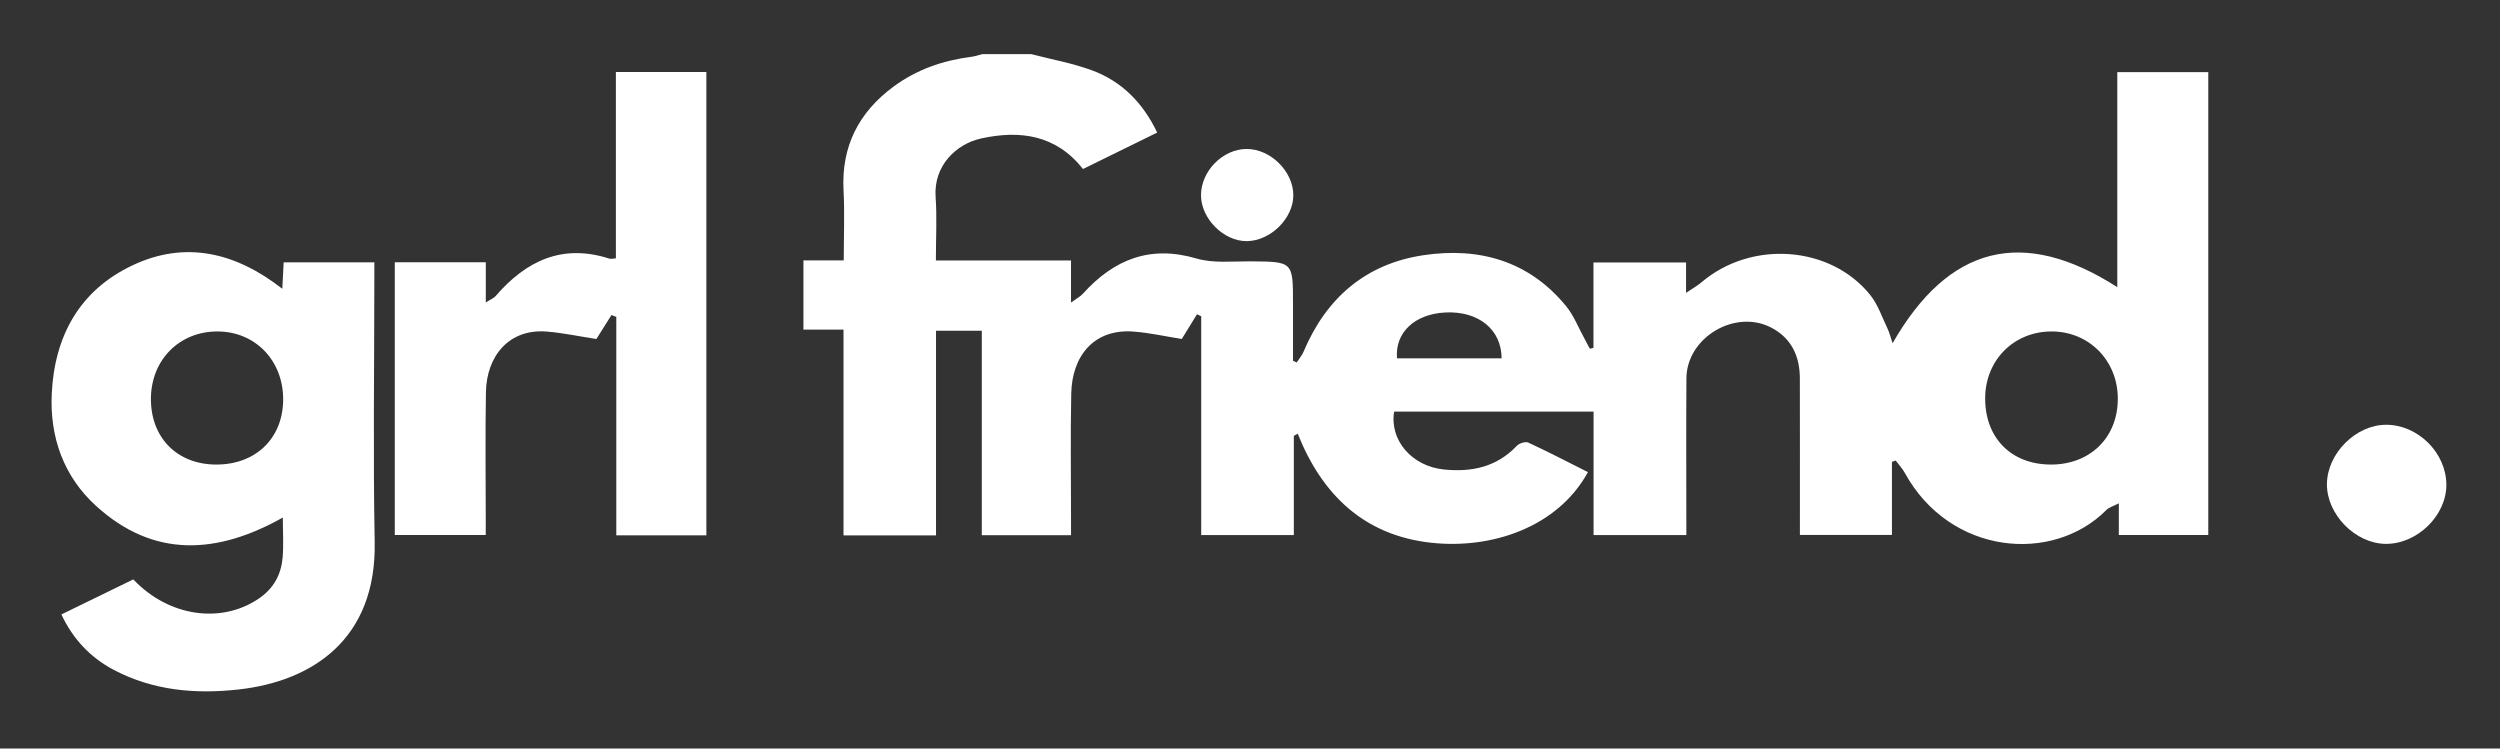 <?xml version="1.0" encoding="UTF-8"?>
<svg id="_Слой_1" data-name="Слой 1" xmlns="http://www.w3.org/2000/svg" viewBox="0 0 1500 449.11">
  <rect x="0" y="0" width="1500" height="449.11" fill="#333333" stroke="none"/>
  <path d="m618.79,32.5c12.08,3.13,24.5,5.35,36.16,9.61,18.14,6.62,30.89,19.68,39.36,37.43-14.88,7.31-29.54,14.51-44.51,21.86-16.13-20.46-37.69-23.46-61.13-18.33-14.92,3.27-28.63,16.38-27.3,35.09.87,12.19.16,24.48.16,38.12h81.08v25.25c3.44-2.51,5.57-3.57,7.06-5.22,18.56-20.57,40.2-29.44,68.27-21.2,10.02,2.94,21.39,1.62,32.15,1.7,25.7.19,25.71.06,25.71,25.15,0,11.5,0,23,0,34.5.74.34,1.48.67,2.22,1.01,1.38-2.12,3.13-4.09,4.09-6.39,13.56-32.23,37.26-52.79,71.96-57.96,33.4-4.98,63.35,3.39,85.62,30.59,4.61,5.64,7.34,12.82,10.91,19.3,1.13,2.05,2.19,4.15,3.28,6.22.73-.16,1.47-.33,2.2-.49v-51.27h55.55v18.23c4.27-2.88,6.95-4.34,9.22-6.28,29.84-25.49,77.4-22.2,101.32,7.61,4.66,5.81,7.1,13.41,10.41,20.26,1.05,2.16,1.6,4.56,2.98,8.64,33.58-58.62,78.1-69.98,134.82-33.64V43.28h54.59v277.74h-53.67v-19.03c-3.37,1.76-5.9,2.41-7.47,3.99-31.97,32.29-93.69,27.36-121-22.31-1.46-2.65-3.61-4.92-5.44-7.37-.74.27-1.49.55-2.23.82v43.85h-55.22c0-2.51,0-5.19,0-7.87,0-28.71.04-57.42-.03-86.13-.03-13.28-5.06-24.11-17.19-30.41-21.78-11.31-50.7,6.01-50.87,30.42-.2,28.45-.05,56.91-.05,85.36,0,2.76,0,5.52,0,8.71h-55.66v-74.08h-119.66c-2.83,17.13,10.6,32.77,29.85,34.73,16.62,1.69,31.67-1.44,43.72-14.17,1.47-1.55,5.22-2.77,6.91-1.98,12.08,5.6,23.9,11.75,35.81,17.73-18.3,33.33-58.08,46.35-94.16,42.36-39.95-4.41-65.28-28.55-79.97-65.42-.78.44-1.56.87-2.34,1.31v59.53h-55.57v-131.31c-.85-.4-1.69-.79-2.54-1.19-3.33,5.41-6.65,10.82-9.12,14.84-10.16-1.61-19.55-3.76-29.05-4.46-23.6-1.74-36.78,14.54-37.27,37.15-.54,25.37-.13,50.75-.13,76.13,0,2.78,0,5.56,0,8.91h-53.54v-122.67h-27.47v122.8h-55.5v-123.5h-24.05v-41.51h24.19c0-14.64.59-28.42-.13-42.13-1.36-26.25,9.07-46.6,29.81-62.02,13.88-10.31,29.75-15.83,46.85-18.01,2.26-.29,4.46-1.06,6.69-1.61,9.77,0,19.54,0,29.31,0Zm611.5,246.23c23.79.16,40.52-16.29,40.4-39.72-.12-22.8-17.35-40.18-39.79-40.14-22.62.04-39.71,17.22-39.8,39.99-.09,23.84,15.51,39.71,39.18,39.87Zm-329.32-63.73c-.06-17.33-13.92-28.48-33.7-27.52-18.46.9-30.39,12.07-29.07,27.52h62.77Z" fill="#FFFFFF"/>
  <path d="m36.81,368.68c14.91-7.27,29.13-14.2,43.16-21.04,21.25,22.43,52.88,26.92,75.57,11.33,8.67-5.95,13.16-14.29,14.03-24.36.66-7.61.13-15.33.13-24.09-39.38,22.14-77.47,24.54-112.1-7-19.35-17.62-27.77-41.09-26.55-67.17,1.61-34.54,16.59-62.11,48.48-77.16,31.54-14.89,61.71-7.91,89.85,14.08.35-6.81.57-11.06.82-15.85h54.4v8.7c0,53.04-.78,106.09.21,159.11,1.09,58.51-37.59,83.52-81.57,88.45-25.83,2.9-51.33.71-74.92-11.72-14.03-7.39-24.43-18.34-31.51-33.31Zm92.9-89.95c23.74.06,40.07-15.76,40.19-38.93.12-23.45-16.77-40.95-39.53-40.93-22.69.01-39.56,16.95-39.82,40-.26,23.64,15.62,39.81,39.16,39.87Z" fill="#FFFFFF" />
  <path d="m423.84,321.21h-54.06v-131.07c-.97-.37-1.93-.75-2.9-1.12-3.3,5.25-6.61,10.5-9.05,14.39-10.4-1.6-20.09-3.7-29.89-4.48-22.41-1.77-35.99,14.54-36.38,36.35-.46,25.62-.11,51.25-.11,76.87,0,2.77,0,5.55,0,8.84h-54.58v-163.65h54.61v24.13c2.94-1.88,4.79-2.56,5.91-3.86,18.27-21.17,40.03-31.55,68.29-22.42.89.29,1.99-.07,3.85-.18V43.21h54.29v278Z" fill="#FFFFFF"/>
  <path d="m1431.82,254.86c19.07.1,35.87,16.85,36,35.87.12,18.53-17.44,35.72-36.37,35.59-18.22-.13-35.45-17.67-35.29-35.9.16-18.43,17.44-35.65,35.65-35.55Z" fill="#FFFFFF"/>
  <path d="m775.99,117.25c-.04,13.83-13.68,27.26-27.84,27.43-13.88.16-27.55-13.5-27.55-27.54,0-14.43,13-27.67,27.26-27.75,14.48-.09,28.18,13.48,28.14,27.87Z" fill="#FFFFFF"/>
</svg>
